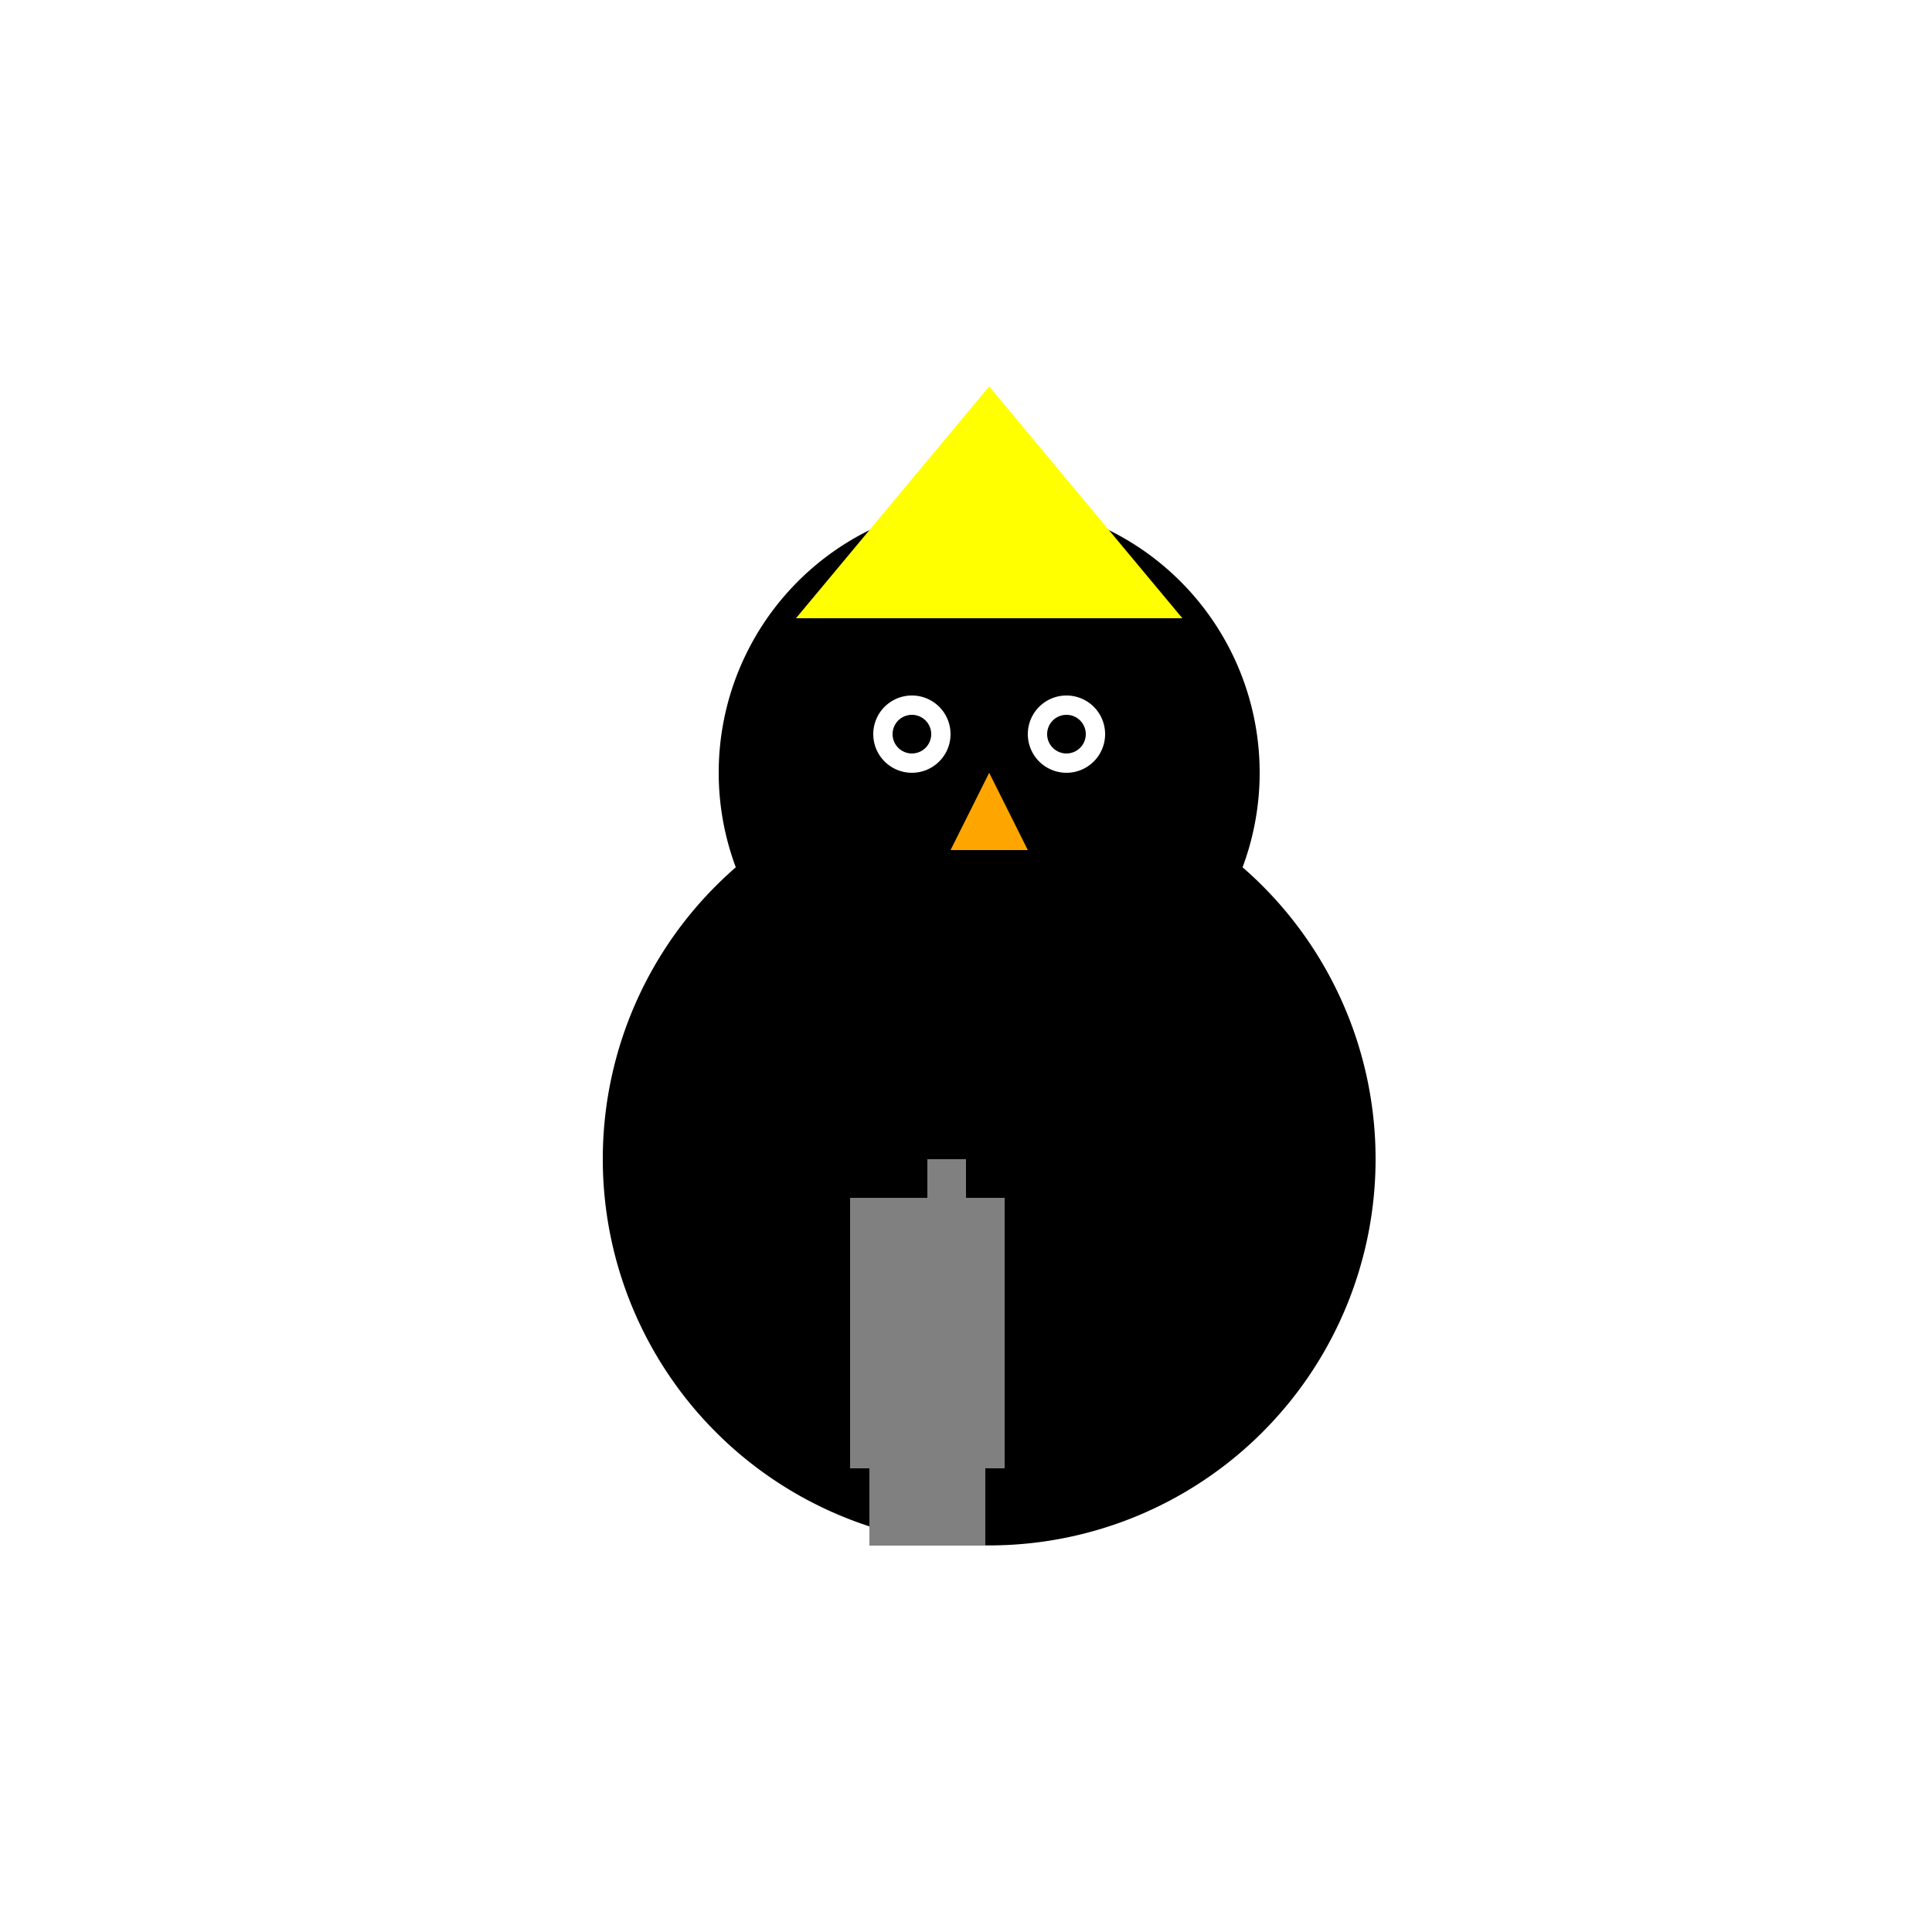 <!--

Generated by DrawGPT.
Free, open source, AI generated images in SVG, PNG, and HTML Canvas format.
https://drawgpt.ai

Created: 2024-02-07T09:08:16.663Z
Link: https://drawgpt.ai/prompt/161546/

-->
<svg xmlns="http://www.w3.org/2000/svg" xmlns:xlink="http://www.w3.org/1999/xlink" width="500" height="500"><defs/><g><rect fill="white" stroke="none" x="0" y="0" width="512" height="512"/><path fill="black" stroke="none" paint-order="stroke fill markers" d=" M 356 300 A 100 100 0 1 1 356 299.9"/><path fill="black" stroke="none" paint-order="stroke fill markers" d=" M 326 200 A 70 70 0 1 1 326 199.93"/><path fill="white" stroke="none" paint-order="stroke fill markers" d=" M 246 190 A 10 10 0 1 1 246 189.99"/><path fill="white" stroke="none" paint-order="stroke fill markers" d=" M 286 190 A 10 10 0 1 1 286 189.99"/><path fill="black" stroke="none" paint-order="stroke fill markers" d=" M 241 190 A 5 5 0 1 1 241 189.995"/><path fill="black" stroke="none" paint-order="stroke fill markers" d=" M 281 190 A 5 5 0 1 1 281 189.995"/><path fill="orange" stroke="none" paint-order="stroke fill markers" d=" M 256 200 L 246 220 L 266 220"/><path fill="yellow" stroke="none" paint-order="stroke fill markers" d=" M 206 160 L 256 100 L 306 160"/><rect fill="gray" stroke="none" x="220" y="310" width="40" height="70"/><rect fill="gray" stroke="none" x="225" y="380" width="30" height="20"/><rect fill="gray" stroke="none" x="240" y="300" width="10" height="30"/></g></svg>